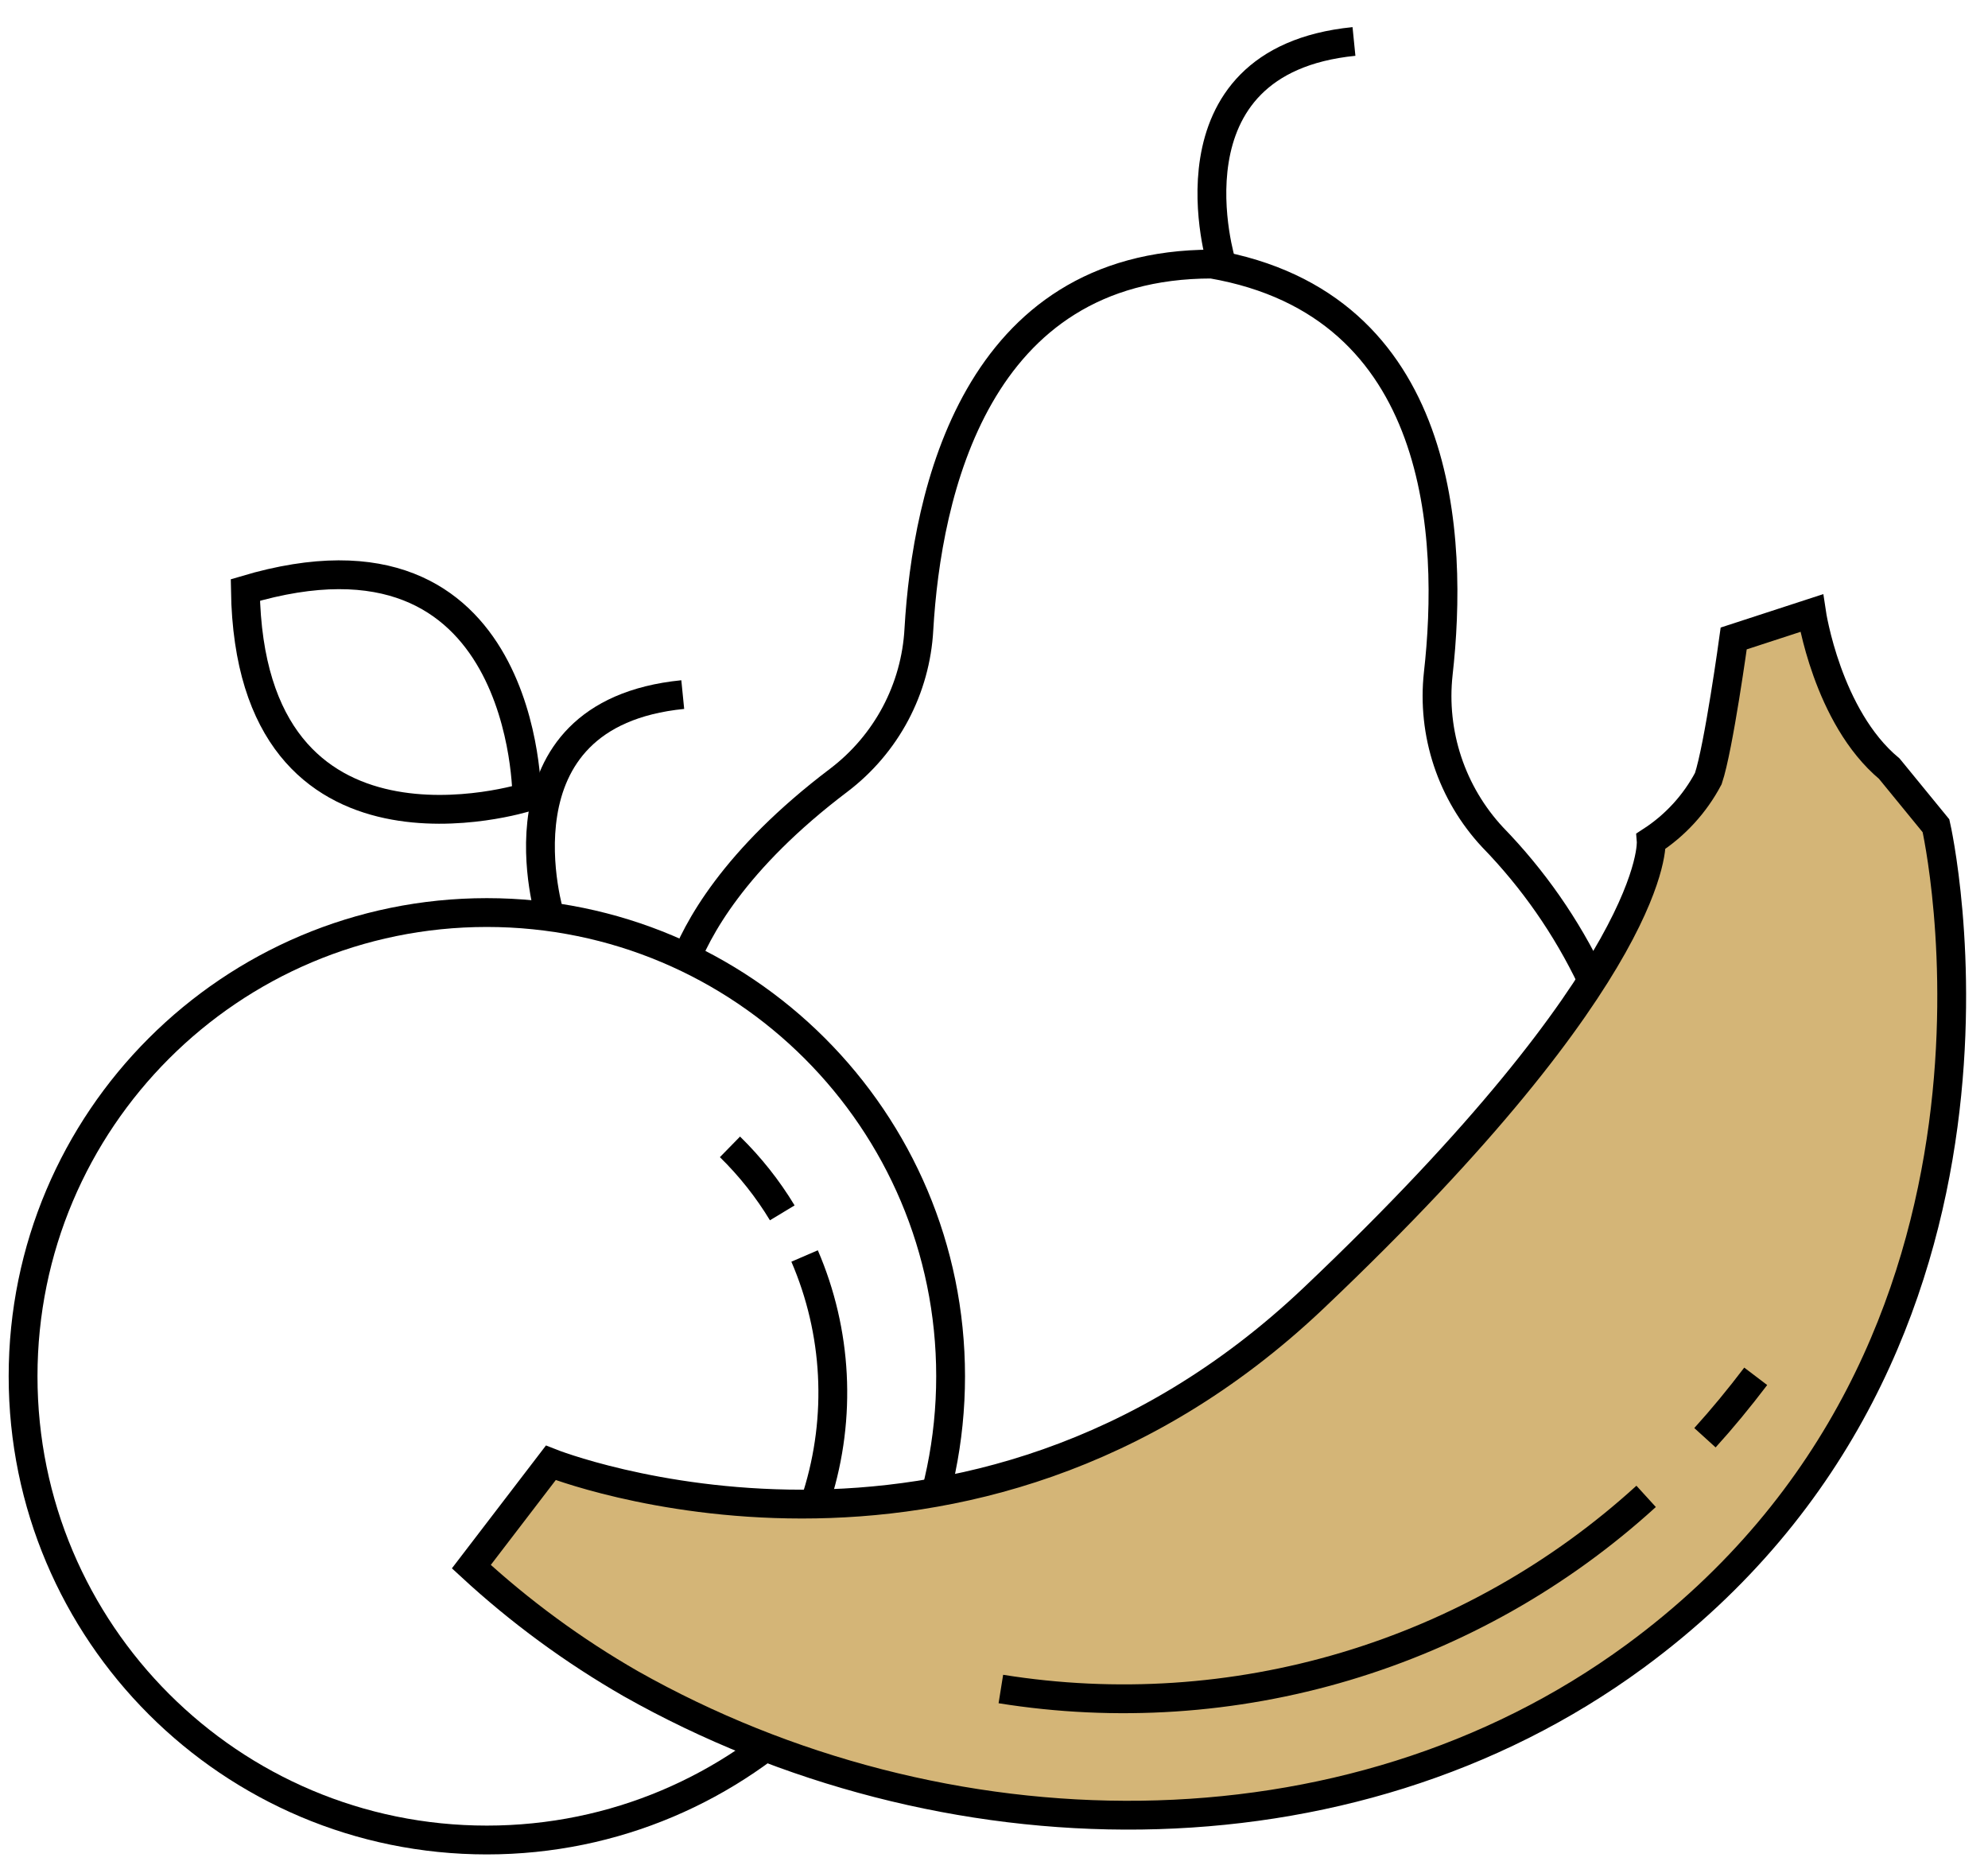 <svg width="69" height="65" viewBox="0 0 69 65" fill="none" xmlns="http://www.w3.org/2000/svg">
<path d="M55.24 33.985C54.372 32.165 53.211 30.499 51.804 29.053C51.101 28.298 50.569 27.401 50.243 26.422C49.918 25.443 49.807 24.406 49.919 23.38C50.448 18.703 50.157 10.565 42.06 9.164C33.849 9.164 32.166 17.135 31.893 21.839C31.838 22.86 31.561 23.857 31.082 24.761C30.602 25.664 29.932 26.452 29.118 27.071C25.47 29.828 24.166 32.276 23.699 33.571" stroke="black" stroke-miterlimit="10"/>
<path d="M16.897 63.853C25.787 63.853 32.994 56.648 32.994 47.76C32.994 38.873 25.787 31.668 16.897 31.668C8.008 31.668 0.801 38.873 0.801 47.76C0.801 56.648 8.008 63.853 16.897 63.853Z" stroke="black" stroke-miterlimit="10"/>
<path d="M27.926 43.586C29.062 46.219 29.215 49.173 28.358 51.91" stroke="black" stroke-miterlimit="10"/>
<path d="M25.336 39.799C26.035 40.483 26.645 41.252 27.151 42.089" stroke="black" stroke-miterlimit="10"/>
<path d="M19.098 31.828C19.098 31.828 16.895 24.782 23.697 24.104" stroke="black" stroke-miterlimit="10"/>
<path d="M42.403 9.164C42.403 9.164 40.201 2.118 46.994 1.439" stroke="black" stroke-miterlimit="10"/>
<path d="M8.516 20.474C18.322 17.558 18.286 27.661 18.286 27.661C18.286 27.661 8.674 30.709 8.516 20.474Z" stroke="black" stroke-miterlimit="10"/>
<path d="M16.359 54.367L19.117 50.765C19.117 50.765 33.531 56.49 45.601 45.04C57.672 33.589 57.31 29.185 57.31 29.185C58.145 28.643 58.827 27.897 59.293 27.018C59.654 25.944 60.174 22.156 60.174 22.156L62.878 21.275C62.878 21.275 63.416 24.878 65.574 26.675L67.195 28.657C67.195 28.657 71.345 46.757 56.746 57.477C46.746 64.814 32.685 64.523 21.892 58.428C19.902 57.285 18.046 55.923 16.359 54.367Z" fill="#D4B577" stroke="black" stroke-miterlimit="10"/>
<path d="M59.176 49.893C59.775 49.233 60.356 48.528 60.938 47.762" stroke="black" stroke-miterlimit="10"/>
<path d="M34.738 58.613C38.734 59.254 42.823 58.985 46.7 57.828C50.578 56.67 54.144 54.654 57.134 51.928" stroke="black" stroke-miterlimit="10"/>
</svg>
